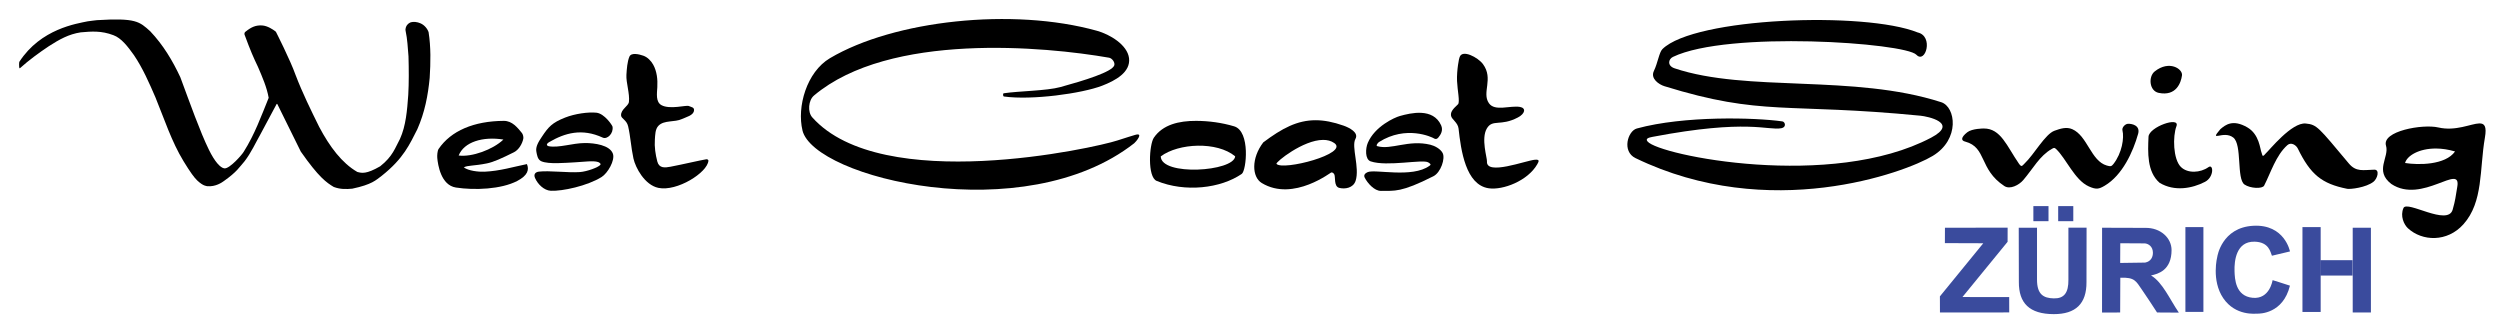 <svg width="393mm" height="50mm" version="1.1" viewBox="0 0 393 50" xmlns="http://www.w3.org/2000/svg">
<g transform="translate(-3.454 -105)">
<g>
<path d="m6.514 115.8c-0.098-0.45-0.053-1.008-0.021-1.08 3.372-5.219 9.068-6.008 10.74-6.367 0.209-0.045 1.363-0.166 1.453-0.183 6.142-0.376 6.682 0.216 8.386 1.749 2.053 2.165 3.514 4.632 4.73 7.224 1.533 4.124 3.103 8.567 4.487 11.39 0.909 1.859 1.785 2.838 2.424 2.935 0.845 0.112 2.868-2.249 3.064-2.627 1.717-2.722 2.756-5.616 3.913-8.463-0.292-1.665-0.997-3.263-1.684-4.864-0.711-1.489-1.139-2.439-2.117-5.09-0.03-0.082-0.01-0.384 0.193-0.468 0.893-0.711 1.581-1.012 2.563-0.957 0.871 0.047 1.745 0.66 2.06 0.895 0.066 0.049 0.106 0.081 0.139 0.137 0 0 2.236 4.392 3.071 6.747 1.103 2.882 2.411 5.525 3.716 8.17 1.659 3.134 3.573 5.681 5.986 7.078 0.704 0.19 1.406 0.382 3.6-0.884 2.002-1.58 2.35-2.91 3.112-4.303 0.938-2.076 1.125-4.488 1.302-6.904 0.112-1.95 0.096-3.998 0.038-6.08-0.113-1.336-0.164-2.666-0.457-4.022-0.011-0.053-0.036-0.231-0.01-0.28 0.083-0.556 0.395-0.843 0.73-1.012 0.53-0.185 1.123-0.094 1.614 0.121 0.617 0.26 1.097 0.843 1.283 1.394 0.37 2.353 0.323 4.768 0.171 7.198-0.264 2.738-0.767 5.405-1.944 8.069-1.187 2.302-2.111 4.551-5.593 7.312-0.927 0.679-1.498 1.361-4.633 2.024-0.906 0.077-1.819 0.133-2.903-0.268-1.143-0.685-2.359-1.518-5.187-5.562l-3.695-7.481c-0.044-0.029-0.069-0.027-0.104 8.8e-4l-2.49 4.655c-0.825 1.461-1.513 3-2.548 4.342-0.818 0.928-1.196 1.669-3.285 3.136-0.242 0.173-1.275 0.921-2.612 0.783-0.124-0.046-0.575 8e-3 -1.531-0.881-0.473-0.44-1.11-1.31-2.168-3.043-1.889-3.1-3.024-6.64-4.415-10.03-0.996-2.302-2-4.597-3.373-6.632-0.987-1.38-1.991-2.696-3.236-3.149-1.912-0.723-3.425-0.596-5.134-0.445-1.881 0.282-3.36 1.112-5.021 2.181-1.58 1.058-3.107 2.173-4.503 3.426-0.038 0.034-0.107 0.053-0.132 4e-3z"/>
<path d="m82.65 124c-4.68 0.027-8.297 1.549-10.25 4.418-0.189 0.278-0.241 1.037-0.205 1.426 0.097 1.031 0.56 4.272 2.933 4.636 2.937 0.451 7.104 0.277 9.617-1.025 1.727-0.894 1.902-1.825 1.54-2.66-2.216 0.451-4.207 1.08-6.652 1.196-0.967 0.046-2.547-0.138-3.27-0.682 0.626-0.341 1.547-0.204 3.634-0.623 1.041-0.209 2.372-0.815 4.257-1.757 0.735-0.367 1.302-1.31 1.463-2.122 0.053-0.266-0.047-0.662-0.2-0.879-0.701-0.851-1.524-1.937-2.872-1.929zm-0.06 2.937c-1.64 1.577-4.97 2.787-7.032 2.508 0.838-2.124 3.785-3.029 7.032-2.508z"/>
<path d="m99.74 124.9c-0.034-0.193-1.249-2.047-2.532-2.183-1.265-0.133-3.376 0.154-4.919 0.766-2.033 0.807-2.605 1.435-3.663 3.033-0.461 0.695-1.024 1.536-0.852 2.351 0.099 0.47 0.164 1.23 0.804 1.496 1.157 0.48 3.735 0.231 5.217 0.158 1.455-0.071 2.917-0.303 3.68-0.048 0.166 0.056 0.502 0.253 0.344 0.451-0.301 0.378-2.081 1.046-3.206 1.126-1.881 0.134-4.851-0.265-6.451-0.068-0.463 0.057-0.881 0.345-0.603 0.994 0.42 0.981 1.421 1.966 2.487 2.015 1.804 0.083 5.733-0.762 7.978-2.162 0.959-0.598 2.145-2.626 1.778-3.664-0.48-1.355-2.887-1.688-4.401-1.679-1.98 0.012-4.076 0.789-5.685 0.502-0.221-0.039-0.562-0.285 0.098-0.667 2.43-1.407 5.109-2.206 8.397-0.685 0.693 0.32 1.721-0.657 1.53-1.736z"/>
<path d="m102.4 113.9c0.285-0.67 1.493-0.386 2.181-0.146 0.662 0.231 1.217 0.802 1.558 1.415 0.58 1.043 0.716 2.33 0.646 3.521-0.059 1.006-0.273 2.33 0.648 2.838 1.322 0.729 3.919-0.039 4.297 0.136 0.405 0.188 0.904 0.181 0.82 0.738-0.114 0.755-1.192 0.978-1.882 1.304-1.159 0.548-2.802 0.139-3.698 1.056-0.527 0.538-0.517 1.435-0.571 2.186-0.083 1.15 0.094 2.322 0.384 3.438 0.283 1.089 1.2 0.99 2.064 0.824 2.077-0.399 4.668-1.018 5.668-1.179 0.126-0.02 0.316 0.105 0.305 0.233-0.161 1.879-4.953 4.884-7.871 4.269-2.153-0.454-3.599-3.175-3.917-4.623-0.375-1.711-0.463-3.48-0.837-5.065-0.236-0.999-1.084-1.183-1.109-1.705-0.047-0.968 1.156-1.441 1.237-2.121 0.154-1.281-0.465-3.042-0.395-4.246 0.055-0.944 0.139-2.089 0.472-2.872z"/>
<path d="m129.6 125.5c1.826 7.477 34.81 15.58 52.15 2.02 0.221-0.173 1.583-1.736 0.159-1.319-0.222 0.065-1.749 0.53-2.796 0.878-3.498 1.164-37.02 8.63-47.97-3.63-0.764-0.855-0.611-2.69 0.265-3.429 11.89-10.02 36.4-7.694 46.39-5.95 0.479 0.084 0.975 0.749 0.818 1.21-0.352 1.029-4.714 2.376-8.468 3.407-2.158 0.593-6.556 0.621-8.9 0.975-0.168 0.025-0.14 0.485 0.028 0.508 4.375 0.607 12.22-0.461 15.43-1.696 2.086-0.803 4.511-2.123 4.231-4.34-0.265-2.093-3.007-3.728-5.04-4.295-13.26-3.695-31.92-1.644-41.97 4.304-3.679 2.177-5.221 7.669-4.321 11.36z"/>
<path d="m191.5 124c-2.716-0.012-5.254 0.588-6.661 2.645-0.724 1.058-1.043 6.183 0.444 6.794 4.456 1.831 10.07 1.184 13.38-1.109 0.718-0.497 1.384-6.701-1.203-7.472-1.941-0.579-3.981-0.849-5.962-0.858zm6.124 5.574c-0.2 2.408-11.65 3.149-11.7 0.01 2.808-2.099 8.85-2.38 11.7-0.01z"/>
<path d="m210.3 123.9c-2.903-0.011-5.313 1.268-8.258 3.482-1.913 2.5-1.795 5.445-0.239 6.389 5.003 3.033 11.09-1.871 10.93-1.657 0 0 0.222-0.067 0.438 0.228 0.284 0.388-0.109 1.953 0.812 2.192 0.885 0.229 2.202 0.036 2.574-1.113 0.668-2.068-0.702-5.379-0.029-6.581 0.568-1.014-0.986-1.78-1.868-2.091-1.62-0.572-3.042-0.844-4.361-0.849zm1.137 3.091c0.653-4e-3 1.257 0.141 1.761 0.492 2.409 1.676-8.138 4.405-9.087 3.27-0.11-0.293 4.182-3.744 7.327-3.762z"/>
<path d="m230 124.7c-1.257-2.793-4.788-1.941-6.484-1.466-0.878 0.246-3.94 1.642-5.04 4.216-0.379 0.887-0.464 2.605 0.449 2.917 2.556 0.873 8.209-0.378 9.055 0.163 0.303 0.194 0.511 0.326 0.19 0.531-2.696 1.979-8.595 0.485-9.724 1-0.321 0.147-0.688 0.408-0.458 0.864 0.436 0.865 1.524 2.102 2.561 2.085 2.17-0.034 3.123 0.278 8.236-2.306 1.164-0.588 1.908-2.813 1.445-3.664-0.346-0.637-1.228-1.121-1.933-1.291-3.439-0.829-6.165 0.867-8.353 0.222-0.225-0.067 0.09-0.517 0.289-0.643 4.265-2.698 8.322-0.774 8.65-0.57 0.108 0.068 0.383 0.22 0.693-0.157 0.364-0.442 0.78-1.106 0.422-1.902z"/>
<path d="m232.9 114c0.395-1.311 2.905 0.024 3.681 1.083 1.695 2.311-0.221 4.46 0.925 6.132 0.928 1.354 3.343 0.329 4.887 0.594 0.984 0.169 0.83 1.046-0.322 1.654-2.739 1.445-3.979 0.209-4.882 1.726-0.945 1.587 0.057 4.656 0.016 5.173-0.18 2.297 6.134-0.144 7.543-0.253 0.746-0.058 0.653 0.205 0.365 0.711-1.492 2.611-5.403 4.105-7.638 3.776-3.616-0.533-4.36-5.97-4.736-9.39-0.105-0.956-1.108-1.442-1.183-2.024-0.065-0.505 0.115-0.899 1.104-1.8 0.319-0.372-0.099-2.199-0.159-3.636-0.072-1.712 0.341-3.746 0.398-3.746z"/>
<path d="m304.9 110.1c2.568 0.564 1.244 5.011-0.189 3.509-1.807-1.893-29.62-3.821-38.27 0.337-0.738 0.355-0.92 1.399 0.254 1.792 11.41 3.823 28.12 0.88 41.92 5.329 2.277 0.734 2.991 5.826-1.332 8.439s-25.7 10.53-46.73 0.348c-2.168-1.05-1.223-4.264 0.215-4.657 7.44-2.032 18.54-1.724 22.87-1.115 0.451 0.064 0.682 0.917-0.146 1.072-2.17 0.406-5.242-1.496-20.28 1.364-0.644 0.123-1.125 0.282-0.76 0.725 1.808 2.19 28.92 7.659 44.58-0.603 4.419-2.332-0.604-3.346-1.672-3.45-21.11-2.063-24.85 0.129-40.26-4.641-0.849-0.263-2.239-1.187-1.655-2.392 0.616-1.271 0.828-2.93 1.344-3.44 5.037-4.979 31.82-5.952 40.12-2.618z"/>
<path d="m315.3 125.2c2.68-0.026 3.631 2.781 5.523 5.518 0.432 0.624 0.512 0.347 0.896-0.018 1.513-1.436 3.228-4.618 4.7-5.149 0.941-0.339 1.879-0.643 2.796-0.243 2.39 1.045 2.934 5.004 5.429 5.714 0.578 0.164 0.73 0.156 1.036-0.233 1.357-1.725 1.72-4.122 1.422-5.306-0.11-0.436 0.426-1.01 0.875-1.025 0.715-0.024 1.947 0.305 1.59 1.578-0.797 2.841-2.47 6.511-5.249 8.153-0.924 0.546-1.328 0.637-2.506 0.113-2.22-0.989-3.579-4.41-5.143-5.877-0.267-0.25-0.339-0.202-0.658-0.023-1.937 1.095-2.946 3.092-4.505 4.91-0.665 0.776-2.078 1.524-2.971 0.932-3.999-2.629-2.748-6.068-6.139-6.982-0.685-0.152-0.712-0.66 0.307-1.466 0.767-0.606 2.584-0.599 2.597-0.599z"/>
<path d="m342.8 119.6c-1.496-0.31-1.645-2.556-0.63-3.368 2.285-1.828 4.426-0.392 4.294 0.611-0.15 1.14-0.901 3.33-3.663 2.757z"/>
<path d="m341.2 126.5c0.067-1.543 5-3.276 4.392-1.663s-0.523 5.178 0.686 6.395c1.068 1.074 3.083 0.942 4.344 0.045 0.808-0.575 0.911 1.556-0.543 2.309-2.002 1.037-4.797 1.567-7.135 0.151-2.002-1.738-1.851-4.783-1.744-7.236z"/>
<path d="m352.5 125.3c0.793-0.67 1.94-1.603 4.235-0.276 1.912 1.105 1.994 3.437 2.236 3.977 0.147 0.33 0.074 0.84 0.61 0.17 0.618-0.551 4.122-4.974 6.336-4.755 1.761 0.174 1.966 0.537 6.764 6.27 1.166 1.393 2.278 1.025 4.018 0.986 0.882-0.02 0.503 1.394-0.128 1.895-1.162 0.922-3.662 1.208-4.142 1.112-4.004-0.8-5.759-2.235-7.765-6.34-0.25-0.512-1.041-1.057-1.632-0.529-1.818 1.626-2.616 4.351-3.653 6.364-0.278 0.539-2.17 0.458-3.081-0.162-1.296-0.882-0.342-6.282-1.777-7.394-1.559-1.208-3.906 0.895-2.02-1.32z"/>
<path d="m393.2 124.4c-1.291 0.031-3.709 1.274-6.443 0.636-2.467-0.575-8.915 0.577-8.223 2.864 0.552 1.826-1.87 3.936 0.832 6.018 4.82 3.224 11.06-3.407 10.37 0.455-0.321 1.81-0.248 1.882-0.722 3.577-0.748 2.681-7.181-1.507-7.735-0.249-0.554 1.258 0.087 2.616 0.696 3.177 2.25 2.073 6.178 2.231 8.729-0.622 3.15-3.522 2.512-8.647 3.375-13.61 0.311-1.788-0.054-2.266-0.881-2.246zm-6.767 3.948c0.903 8e-3 1.897 0.147 2.954 0.463-1.522 2.161-5.801 2.148-7.857 1.812 0.299-1.139 2.193-2.299 4.903-2.275z"/>
</g>
<g fill="#3a4b9d">
<rect x="347" y="140.7" width="2.83" height="13.33"/>
<rect x="365.4" y="140.7" width="2.863" height="13.34"/>
<rect x="373.3" y="140.8" width="2.861" height="13.32"/>
<rect x="368.2" y="145.9" width="5.081" height="2.417"/>
<rect x="323.1" y="137.4" width="2.379" height="2.37"/>
<rect x="327" y="137.4" width="2.376" height="2.371"/>
<path d="m309.2 140.8 9.854-0.012-6e-3 2.223-7.097 8.681 7.347 0.01 7e-3 2.412-10.89 7e-3 -9e-3 -2.532 6.819-8.35-6.035-0.02z"/>
<path d="m320.8 140.8 2.872-6e-3 -4e-5 8.147c-3e-3 2.34 1.008 2.93 2.645 2.965 1.6 0.034 2.322-0.853 2.292-2.966l-8.2e-4 -8.152 2.856 6e-3 -0.015 8.558c0.022 3.375-1.684 5.037-5.147 5.029-3.832-9e-3 -5.504-1.735-5.484-5.052z"/>
<path d="m333.9 140.8-6e-3 13.33 2.849-7e-3 0.024-5.469c2.275-0.075 2.447 0.512 3.397 1.885 0.95 1.373 1.469 2.2 2.378 3.582l3.427 0.022c-1.413-2.062-2.56-4.775-4.377-5.846 1.095-0.226 3.224-0.792 3.232-3.984 4e-3 -1.862-1.69-3.548-4.164-3.493zm2.862 2.438 3.866 0.023c0.553 0.047 1.259 0.482 1.264 1.468 3e-3 0.667-0.31 1.377-1.222 1.549l-3.925 0.057z"/>
<path d="m360.6 145.2 2.838-0.675s-0.827-4.31-5.781-4.033c-4.954 0.277-5.641 4.841-5.641 4.841s-0.985 3.734 0.942 6.555c1.927 2.821 5.076 2.409 5.366 2.417 0.328 6e-3 4.024 0.034 5.108-4.401-1.108-0.375-2.728-0.865-2.728-0.865s-0.432 3.036-3.136 2.775c-2.704-0.261-2.809-2.978-2.847-4.207-0.05-1.601 0.259-4.672 3.133-4.615 2.316 0.045 2.505 1.67 2.747 2.209z"/>
</g>
</g>
</svg>
